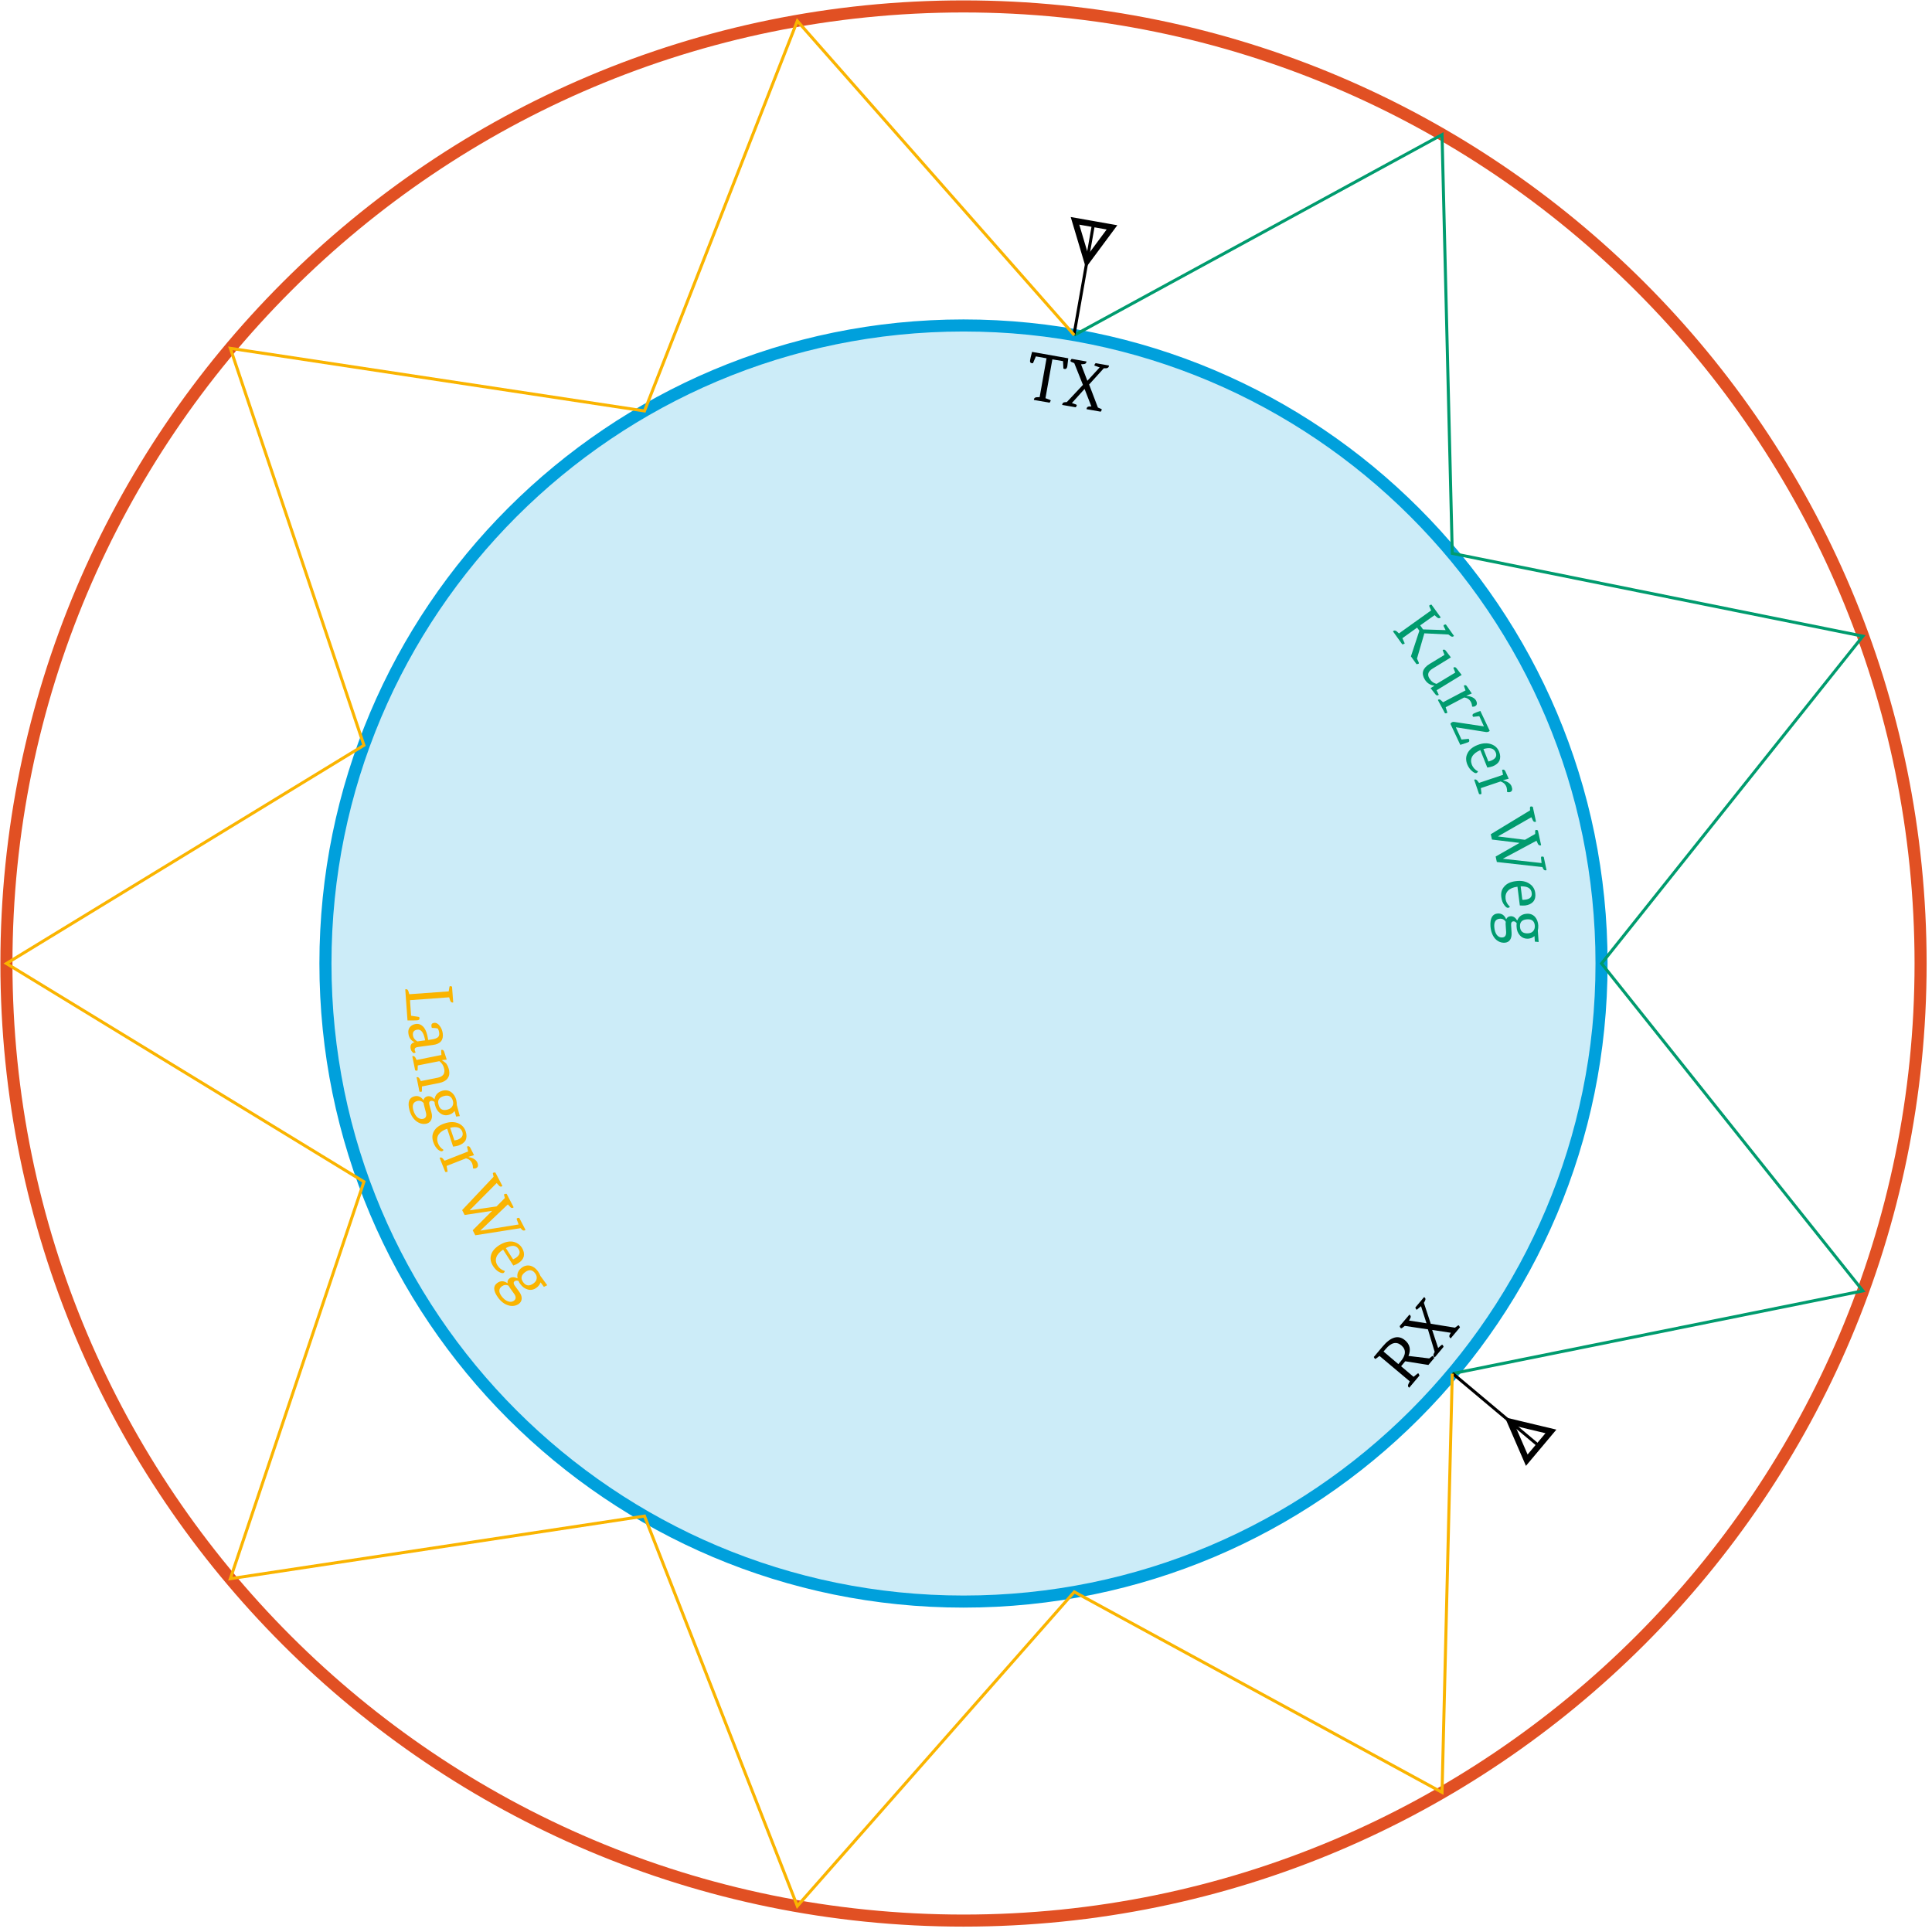 <?xml version="1.0" encoding="UTF-8"?>
<svg xmlns="http://www.w3.org/2000/svg" xmlns:xlink="http://www.w3.org/1999/xlink" width="254.343" height="254.343" viewBox="0 0 254.343 254.343">
<defs>
<g>
<g id="glyph-0-0">
<path d="M 5.375 -4.828 L 3.969 -5.062 L 3.062 0.047 L 3.641 0.266 C 3.723 0.297 3.758 0.336 3.75 0.391 C 3.738 0.422 3.691 0.504 3.609 0.641 L 1.547 0.281 C 1.535 0.25 1.535 0.219 1.547 0.188 C 1.578 0.02 1.703 -0.066 1.922 -0.078 L 2.297 -0.094 L 3.203 -5.203 L 1.797 -5.453 L 1.422 -4.562 C 1.348 -4.551 1.285 -4.551 1.234 -4.562 C 1.055 -4.594 0.992 -4.738 1.047 -5 C 1.066 -5.145 1.148 -5.492 1.297 -6.047 L 6.062 -5.203 C 6 -4.641 5.957 -4.285 5.938 -4.141 C 5.883 -3.879 5.77 -3.766 5.594 -3.797 C 5.531 -3.805 5.473 -3.828 5.422 -3.859 Z M 5.375 -4.828 "/>
</g>
<g id="glyph-0-1">
<path d="M 3.25 -5.703 C 3.238 -5.672 3.234 -5.645 3.234 -5.625 C 3.203 -5.457 3.082 -5.367 2.875 -5.359 L 2.531 -5.328 L 3.359 -3.172 L 3.375 -3.172 L 4.984 -4.922 L 4.406 -5.125 C 4.32 -5.133 4.285 -5.176 4.297 -5.25 C 4.305 -5.301 4.359 -5.379 4.453 -5.484 L 6.203 -5.172 C 6.203 -5.141 6.203 -5.113 6.203 -5.094 C 6.172 -4.926 6.051 -4.832 5.844 -4.812 L 5.531 -4.812 L 3.594 -2.672 L 4.75 0.359 L 5.156 0.531 C 5.238 0.57 5.273 0.613 5.266 0.656 C 5.254 0.688 5.207 0.77 5.125 0.906 L 3.266 0.578 C 3.254 0.555 3.254 0.531 3.266 0.5 C 3.297 0.32 3.414 0.227 3.625 0.219 L 3.891 0.219 L 3 -2.078 L 2.984 -2.078 L 1.328 -0.234 L 1.859 -0.047 C 1.941 -0.016 1.977 0.023 1.969 0.078 C 1.957 0.141 1.91 0.223 1.828 0.328 L 0.047 0.016 C 0.047 -0.004 0.051 -0.031 0.062 -0.062 C 0.094 -0.238 0.211 -0.332 0.422 -0.344 L 0.656 -0.359 L 2.781 -2.625 L 1.641 -5.484 L 1.234 -5.656 C 1.16 -5.695 1.129 -5.75 1.141 -5.812 C 1.148 -5.863 1.203 -5.941 1.297 -6.047 Z M 3.25 -5.703 "/>
</g>
<g id="glyph-1-0">
<path d="M -0.266 -3.797 C -0.359 -3.68 -0.438 -3.586 -0.5 -3.516 L -0.812 -3.141 L 0.828 -1.75 L 1.328 -2.156 C 1.391 -2.207 1.441 -2.219 1.484 -2.188 C 1.504 -2.164 1.547 -2.078 1.609 -1.922 L 0.266 -0.328 C 0.242 -0.328 0.223 -0.336 0.203 -0.359 C 0.078 -0.461 0.062 -0.613 0.156 -0.812 L 0.328 -1.156 L -3.656 -4.5 L -4.109 -4.156 C -4.172 -4.102 -4.223 -4.098 -4.266 -4.141 C -4.305 -4.172 -4.352 -4.242 -4.406 -4.359 L -3.25 -5.734 C -2.164 -7.023 -1.18 -7.301 -0.297 -6.562 C 0.348 -6.02 0.5 -5.332 0.156 -4.5 L 2.891 -4.172 L 3.25 -4.453 C 3.32 -4.492 3.375 -4.504 3.406 -4.484 C 3.426 -4.461 3.473 -4.375 3.547 -4.219 L 2.781 -3.312 Z M -0.891 -3.75 C -0.16 -4.613 -0.125 -5.328 -0.781 -5.891 C -1.426 -6.43 -2.113 -6.27 -2.844 -5.406 L -3.125 -5.078 L -1.172 -3.422 Z M -0.891 -3.75 "/>
</g>
<g id="glyph-1-1">
<path d="M -3.312 -5.656 C -3.281 -5.633 -3.258 -5.617 -3.25 -5.609 C -3.113 -5.492 -3.098 -5.348 -3.203 -5.172 L -3.359 -4.875 L -1.062 -4.516 L -1.781 -6.766 L -2.25 -6.375 C -2.301 -6.301 -2.352 -6.289 -2.406 -6.344 C -2.445 -6.375 -2.488 -6.457 -2.531 -6.594 L -1.391 -7.953 C -1.348 -7.941 -1.32 -7.93 -1.312 -7.922 C -1.176 -7.805 -1.16 -7.656 -1.266 -7.469 L -1.406 -7.203 L -0.5 -4.453 L 2.688 -3.938 L 3.047 -4.203 C 3.117 -4.242 3.172 -4.254 3.203 -4.234 C 3.223 -4.211 3.27 -4.129 3.344 -3.984 L 2.125 -2.531 C 2.102 -2.539 2.082 -2.555 2.062 -2.578 C 1.926 -2.691 1.906 -2.844 2 -3.031 L 2.141 -3.266 L -0.297 -3.641 L -0.312 -3.625 L 0.469 -1.266 L 0.891 -1.641 C 0.953 -1.691 1.004 -1.703 1.047 -1.672 C 1.098 -1.629 1.145 -1.547 1.188 -1.422 L 0.031 -0.031 C 0.008 -0.039 -0.008 -0.055 -0.031 -0.078 C -0.164 -0.191 -0.188 -0.344 -0.094 -0.531 L 0.016 -0.75 L -0.875 -3.719 L -3.922 -4.172 L -4.281 -3.891 C -4.363 -3.848 -4.426 -3.848 -4.469 -3.891 C -4.508 -3.922 -4.551 -4.004 -4.594 -4.141 Z M -3.312 -5.656 "/>
</g>
<g id="glyph-2-0">
<path d="M 8.281 0.938 C 8.25 0.957 8.227 0.973 8.219 0.984 C 8.094 1.078 7.945 1.055 7.781 0.922 L 7.547 0.75 L 4.375 0.594 L 3.406 3.922 L 3.641 4.438 C 3.66 4.52 3.656 4.57 3.625 4.594 C 3.594 4.613 3.5 4.633 3.344 4.656 L 2.609 3.625 L 3.719 0.25 L 3.422 -0.156 L 1.484 1.234 L 1.75 1.828 C 1.789 1.891 1.789 1.938 1.75 1.969 C 1.719 1.988 1.625 2.016 1.469 2.047 L 0.25 0.344 C 0.258 0.32 0.273 0.301 0.297 0.281 C 0.43 0.188 0.582 0.207 0.75 0.344 L 1.031 0.609 L 5.266 -2.422 L 5.031 -2.953 C 5.008 -3.023 5.02 -3.078 5.062 -3.109 C 5.102 -3.141 5.188 -3.164 5.312 -3.188 L 6.531 -1.5 C 6.5 -1.477 6.477 -1.461 6.469 -1.453 C 6.332 -1.359 6.188 -1.379 6.031 -1.516 L 5.719 -1.797 L 3.828 -0.453 L 4.203 0.078 L 7.172 0.172 L 6.922 -0.328 C 6.891 -0.41 6.895 -0.469 6.938 -0.5 C 6.969 -0.531 7.055 -0.555 7.203 -0.578 Z M 8.281 0.938 "/>
</g>
<g id="glyph-3-0">
<path d="M 3.641 -1.297 L 3.406 -1.906 C 3.406 -1.926 3.414 -1.941 3.438 -1.953 C 3.582 -2.035 3.719 -1.988 3.844 -1.812 L 4.484 -0.969 L 2.094 0.5 C 1.488 0.863 1.344 1.297 1.656 1.797 C 1.895 2.191 2.211 2.43 2.609 2.516 L 5.062 1.031 L 4.812 0.406 C 4.82 0.383 4.836 0.367 4.859 0.359 C 5.004 0.273 5.141 0.328 5.266 0.516 L 5.906 1.344 L 2.609 3.359 L 2.891 3.953 C 2.867 3.973 2.848 3.988 2.828 4 C 2.68 4.082 2.547 4.035 2.422 3.859 L 1.812 3.078 L 2.312 2.766 L 2.297 2.75 C 1.754 2.688 1.336 2.414 1.047 1.938 C 0.555 1.133 0.77 0.449 1.688 -0.109 Z M 3.641 -1.297 "/>
</g>
<g id="glyph-4-0">
<path d="M 0.828 0.578 L 3.781 -0.984 L 3.562 -1.594 C 3.582 -1.613 3.598 -1.629 3.609 -1.641 C 3.766 -1.711 3.895 -1.656 4 -1.469 L 4.609 -0.578 L 3.906 -0.297 L 3.922 -0.266 C 4.555 -0.203 4.973 0.004 5.172 0.359 C 5.348 0.711 5.305 0.957 5.047 1.094 C 4.941 1.156 4.812 1.176 4.656 1.156 C 4.633 0.914 4.582 0.719 4.5 0.562 C 4.312 0.195 4.008 -0.004 3.594 -0.047 L 1.172 1.234 L 1.359 1.844 C 1.398 1.914 1.391 1.969 1.328 2 C 1.254 2.039 1.172 2.051 1.078 2.031 L 0.141 0.281 C 0.16 0.258 0.18 0.242 0.203 0.234 C 0.316 0.172 0.441 0.207 0.578 0.344 Z M 0.828 0.578 "/>
</g>
<g id="glyph-5-0">
<path d="M 3.297 -1.016 C 3.492 -1.109 3.766 -1.211 4.109 -1.328 L 5.344 1.297 C 5.301 1.336 5.25 1.375 5.188 1.406 C 5.102 1.445 5 1.461 4.875 1.453 L 0.906 0.828 L 0.891 0.844 L 1.625 2.438 L 2.578 2.344 C 2.598 2.383 2.613 2.426 2.625 2.469 C 2.695 2.613 2.656 2.723 2.5 2.797 C 2.438 2.816 2.094 2.93 1.469 3.141 L 0.172 0.375 C 0.223 0.27 0.305 0.191 0.422 0.141 C 0.492 0.109 0.586 0.102 0.703 0.125 L 4.547 0.703 L 4.578 0.703 L 3.969 -0.641 L 3.172 -0.547 C 3.141 -0.598 3.113 -0.633 3.094 -0.656 C 3.031 -0.812 3.098 -0.93 3.297 -1.016 Z M 3.297 -1.016 "/>
</g>
<g id="glyph-6-0">
<path d="M 2.438 0.266 C 1.926 0.484 1.57 0.758 1.375 1.094 C 1.188 1.426 1.172 1.797 1.328 2.203 C 1.484 2.578 1.75 2.863 2.125 3.062 C 2.113 3.145 2.051 3.219 1.938 3.281 C 1.812 3.332 1.629 3.258 1.391 3.062 C 1.109 2.844 0.883 2.535 0.719 2.141 C 0.52 1.629 0.52 1.164 0.719 0.75 C 0.938 0.25 1.383 -0.133 2.062 -0.406 C 2.75 -0.676 3.363 -0.707 3.906 -0.5 C 4.395 -0.32 4.734 0.008 4.922 0.5 C 5.086 0.914 5.098 1.301 4.953 1.656 C 4.797 1.977 4.504 2.223 4.078 2.391 C 3.891 2.461 3.648 2.52 3.359 2.562 Z M 4.469 0.578 C 4.238 0.016 3.695 -0.133 2.844 0.125 L 3.5 1.766 C 3.613 1.734 3.727 1.695 3.844 1.656 C 4.445 1.414 4.656 1.055 4.469 0.578 Z M 4.469 0.578 "/>
</g>
<g id="glyph-7-0">
<path d="M 0.734 0.703 L 3.891 -0.359 L 3.766 -1 C 3.785 -1.008 3.805 -1.02 3.828 -1.031 C 3.984 -1.082 4.109 -1.008 4.203 -0.812 L 4.641 0.156 L 3.906 0.344 L 3.922 0.375 C 4.535 0.539 4.906 0.816 5.031 1.203 C 5.164 1.578 5.098 1.812 4.828 1.906 C 4.703 1.945 4.566 1.941 4.422 1.891 C 4.43 1.648 4.41 1.445 4.359 1.281 C 4.223 0.895 3.957 0.641 3.562 0.516 L 0.969 1.391 L 1.047 2.031 C 1.066 2.113 1.047 2.164 0.984 2.188 C 0.91 2.219 0.828 2.211 0.734 2.172 L 0.094 0.297 C 0.113 0.273 0.133 0.266 0.156 0.266 C 0.281 0.223 0.406 0.281 0.531 0.438 Z M 0.734 0.703 "/>
</g>
<g id="glyph-8-0">
<path d="M 4.281 3.516 L 4.281 3.5 L 0.672 3.062 L 0.516 2.359 L 5.688 -0.781 L 5.672 -1.141 C 5.68 -1.223 5.719 -1.273 5.781 -1.297 C 5.832 -1.305 5.922 -1.289 6.047 -1.25 L 6.469 0.703 C 6.438 0.711 6.41 0.723 6.391 0.734 C 6.223 0.766 6.102 0.68 6.031 0.484 L 5.859 0.125 L 1.469 2.641 L 1.484 2.656 L 5.016 3.094 L 6.359 2.328 L 6.359 1.953 C 6.359 1.867 6.391 1.816 6.453 1.797 C 6.504 1.785 6.594 1.805 6.719 1.859 L 7.141 3.797 C 7.117 3.805 7.098 3.816 7.078 3.828 C 6.91 3.859 6.785 3.781 6.703 3.594 L 6.531 3.219 L 2.125 5.578 L 2.125 5.594 L 7.203 6.156 L 7.125 5.453 C 7.133 5.359 7.164 5.305 7.219 5.297 C 7.258 5.285 7.348 5.301 7.484 5.344 L 7.859 7.094 C 7.828 7.094 7.801 7.098 7.781 7.109 C 7.613 7.141 7.488 7.066 7.406 6.891 L 7.312 6.688 L 1.312 6.016 L 1.156 5.297 Z M 4.281 3.516 "/>
</g>
<g id="glyph-9-0">
<path d="M 2.297 0.875 C 1.734 0.945 1.316 1.125 1.047 1.406 C 0.785 1.688 0.68 2.047 0.734 2.484 C 0.785 2.867 0.973 3.207 1.297 3.5 C 1.266 3.582 1.188 3.633 1.062 3.656 C 0.926 3.676 0.766 3.562 0.578 3.312 C 0.359 3.031 0.223 2.676 0.172 2.25 C 0.098 1.707 0.211 1.258 0.516 0.906 C 0.848 0.477 1.375 0.223 2.094 0.141 C 2.82 0.047 3.426 0.164 3.906 0.5 C 4.332 0.789 4.578 1.195 4.641 1.719 C 4.703 2.176 4.613 2.551 4.375 2.844 C 4.133 3.113 3.789 3.281 3.344 3.344 C 3.145 3.363 2.898 3.363 2.609 3.344 Z M 4.172 1.688 C 4.098 1.082 3.613 0.797 2.719 0.828 L 2.938 2.594 C 3.07 2.602 3.203 2.598 3.328 2.578 C 3.961 2.504 4.242 2.207 4.172 1.688 Z M 4.172 1.688 "/>
</g>
<g id="glyph-10-0">
<path d="M 3 0.297 C 3.445 0.266 3.812 0.406 4.094 0.719 C 4.344 1.008 4.484 1.383 4.516 1.844 C 4.523 2.07 4.504 2.297 4.453 2.516 L 4.562 4.016 L 4.062 3.969 L 4.016 3.234 C 3.785 3.441 3.516 3.555 3.203 3.578 C 2.754 3.609 2.383 3.461 2.094 3.141 C 1.82 2.848 1.676 2.461 1.656 1.984 C 1.645 1.848 1.648 1.703 1.672 1.547 C 1.547 1.367 1.398 1.285 1.234 1.297 C 1.016 1.316 0.914 1.484 0.938 1.797 L 1 2.812 C 1.02 3.195 0.953 3.504 0.797 3.734 C 0.641 3.961 0.41 4.086 0.109 4.109 C -0.359 4.141 -0.773 3.973 -1.141 3.609 C -1.516 3.191 -1.727 2.633 -1.781 1.938 C -1.844 0.875 -1.523 0.316 -0.828 0.266 C -0.305 0.234 0.062 0.484 0.281 1.016 L 0.297 1.016 C 0.41 0.766 0.602 0.633 0.875 0.625 C 1.207 0.602 1.492 0.785 1.734 1.172 L 1.75 1.172 C 1.969 0.629 2.383 0.336 3 0.297 Z M 2.109 2 C 2.148 2.625 2.504 2.914 3.172 2.875 C 3.484 2.852 3.711 2.75 3.859 2.562 C 4.004 2.383 4.07 2.16 4.062 1.891 C 4.02 1.273 3.68 0.988 3.047 1.031 C 2.379 1.07 2.066 1.395 2.109 2 Z M 0.219 1.719 C 0.207 1.594 0.211 1.473 0.234 1.359 C 0.055 1.066 -0.203 0.93 -0.547 0.953 C -1.078 0.992 -1.32 1.348 -1.281 2.016 C -1.25 2.473 -1.133 2.832 -0.938 3.094 C -0.738 3.332 -0.504 3.441 -0.234 3.422 C 0.137 3.398 0.312 3.145 0.281 2.656 Z M 0.219 1.719 "/>
</g>
<g id="glyph-11-0">
<path d="M 0.031 0.422 C 0.051 0.41 0.078 0.406 0.109 0.406 C 0.273 0.383 0.391 0.477 0.453 0.688 L 0.562 1.062 L 5.75 0.688 L 5.844 0.125 C 5.852 0.039 5.883 0 5.938 0 C 5.988 -0.008 6.07 0.008 6.188 0.062 L 6.344 2.141 C 6.312 2.148 6.285 2.156 6.266 2.156 C 6.109 2.164 6 2.07 5.938 1.875 L 5.812 1.469 L 0.656 1.844 L 0.797 3.891 L 1.859 4.062 C 1.891 4.113 1.906 4.18 1.906 4.266 C 1.914 4.41 1.801 4.488 1.562 4.5 C 1.258 4.52 0.848 4.523 0.328 4.516 Z M 0.031 0.422 "/>
</g>
<g id="glyph-12-0">
<path d="M 3.109 2.25 C 3.504 2.195 3.785 2.102 3.953 1.969 C 4.117 1.844 4.18 1.633 4.141 1.344 C 4.117 1.156 4.062 0.977 3.969 0.812 C 3.82 0.758 3.555 0.727 3.172 0.719 C 3.148 0.625 3.133 0.562 3.125 0.531 C 3.082 0.25 3.191 0.094 3.453 0.062 C 3.723 0.02 3.969 0.141 4.188 0.422 C 4.414 0.711 4.555 1.047 4.609 1.422 C 4.734 2.328 4.301 2.844 3.312 2.969 L 1.359 3.234 C 1.035 3.273 0.891 3.398 0.922 3.609 C 0.93 3.742 0.977 3.844 1.062 3.906 C 1 3.977 0.922 4.023 0.828 4.047 C 0.766 4.047 0.691 3.992 0.609 3.891 C 0.484 3.773 0.406 3.609 0.375 3.391 C 0.32 2.973 0.492 2.711 0.891 2.609 L 0.891 2.594 C 0.422 2.383 0.156 2.008 0.094 1.469 C 0.039 1.133 0.102 0.852 0.281 0.625 C 0.469 0.395 0.727 0.254 1.062 0.203 C 1.5 0.148 1.867 0.32 2.172 0.719 C 2.41 1.07 2.57 1.531 2.656 2.094 L 2.688 2.312 Z M 0.688 1.688 C 0.727 2.02 0.922 2.289 1.266 2.5 L 2.297 2.359 L 2.25 2.141 C 2.062 1.285 1.734 0.891 1.266 0.953 C 0.828 1.016 0.633 1.258 0.688 1.688 Z M 0.688 1.688 "/>
</g>
<g id="glyph-13-0">
<path d="M 0.625 0.797 L 3.891 0.141 L 3.859 -0.5 C 3.879 -0.508 3.898 -0.52 3.922 -0.531 C 4.086 -0.562 4.203 -0.473 4.266 -0.266 L 4.594 0.75 L 3.984 0.812 L 3.984 0.844 C 4.223 1 4.398 1.133 4.516 1.25 C 4.703 1.5 4.832 1.801 4.906 2.156 C 4.988 2.582 4.922 2.941 4.703 3.234 C 4.484 3.523 4.117 3.723 3.609 3.828 L 1.328 4.281 L 1.328 4.844 C 1.336 4.926 1.312 4.973 1.25 4.984 C 1.164 5.004 1.082 4.992 1 4.953 L 0.625 3.078 C 0.645 3.078 0.664 3.07 0.688 3.062 C 0.82 3.039 0.938 3.113 1.031 3.281 L 1.188 3.578 L 3.438 3.125 C 3.789 3.051 4.039 2.898 4.188 2.672 C 4.289 2.473 4.316 2.242 4.266 1.984 C 4.18 1.555 3.969 1.211 3.625 0.953 L 0.781 1.516 L 0.766 2.062 C 0.773 2.145 0.75 2.191 0.688 2.203 C 0.602 2.223 0.52 2.207 0.438 2.156 L 0.062 0.312 C 0.082 0.301 0.102 0.289 0.125 0.281 C 0.258 0.258 0.375 0.328 0.469 0.484 Z M 0.625 0.797 "/>
</g>
<g id="glyph-14-0">
<path d="M 2.984 -0.312 C 3.422 -0.426 3.812 -0.359 4.156 -0.109 C 4.457 0.117 4.672 0.453 4.797 0.891 C 4.848 1.109 4.875 1.336 4.875 1.578 L 5.266 3.031 L 4.781 3.094 L 4.578 2.359 C 4.391 2.609 4.145 2.773 3.844 2.859 C 3.414 2.984 3.031 2.914 2.688 2.656 C 2.363 2.426 2.141 2.078 2.016 1.609 C 1.973 1.484 1.945 1.336 1.938 1.172 C 1.781 1.035 1.617 0.988 1.453 1.031 C 1.242 1.082 1.18 1.258 1.266 1.562 L 1.531 2.547 C 1.633 2.91 1.629 3.223 1.516 3.484 C 1.41 3.754 1.211 3.93 0.922 4.016 C 0.473 4.129 0.035 4.039 -0.391 3.75 C -0.848 3.426 -1.172 2.926 -1.359 2.25 C -1.629 1.227 -1.426 0.625 -0.75 0.438 C -0.25 0.301 0.16 0.469 0.484 0.938 C 0.547 0.676 0.707 0.508 0.969 0.438 C 1.289 0.352 1.609 0.473 1.922 0.797 L 1.938 0.797 C 2.039 0.223 2.391 -0.145 2.984 -0.312 Z M 2.469 1.531 C 2.625 2.133 3.02 2.348 3.656 2.172 C 3.957 2.086 4.164 1.941 4.281 1.734 C 4.406 1.523 4.43 1.289 4.359 1.031 C 4.191 0.438 3.797 0.223 3.172 0.391 C 2.535 0.566 2.301 0.945 2.469 1.531 Z M 0.562 1.625 C 0.531 1.508 0.508 1.398 0.5 1.297 C 0.258 1.047 -0.023 0.961 -0.359 1.047 C -0.867 1.191 -1.035 1.586 -0.859 2.234 C -0.734 2.672 -0.547 2.992 -0.297 3.203 C -0.055 3.391 0.191 3.453 0.453 3.391 C 0.816 3.285 0.93 3 0.797 2.531 Z M 0.562 1.625 "/>
</g>
<g id="glyph-15-0">
<path d="M 2.438 0.406 C 1.906 0.594 1.531 0.848 1.312 1.172 C 1.102 1.492 1.07 1.863 1.219 2.281 C 1.344 2.656 1.586 2.957 1.953 3.188 C 1.93 3.27 1.867 3.332 1.766 3.375 C 1.641 3.414 1.453 3.336 1.203 3.141 C 0.941 2.891 0.742 2.566 0.609 2.172 C 0.43 1.648 0.453 1.188 0.672 0.781 C 0.922 0.301 1.391 -0.051 2.078 -0.281 C 2.773 -0.52 3.391 -0.523 3.922 -0.297 C 4.398 -0.078 4.719 0.273 4.875 0.766 C 5.02 1.203 5.016 1.594 4.859 1.938 C 4.672 2.25 4.359 2.477 3.922 2.625 C 3.734 2.688 3.5 2.734 3.219 2.766 Z M 4.438 0.828 C 4.238 0.254 3.703 0.07 2.828 0.281 L 3.391 1.953 C 3.516 1.93 3.633 1.906 3.75 1.875 C 4.363 1.664 4.594 1.316 4.438 0.828 Z M 4.438 0.828 "/>
</g>
<g id="glyph-16-0">
<path d="M 0.766 0.672 L 3.859 -0.547 L 3.719 -1.172 C 3.738 -1.191 3.754 -1.207 3.766 -1.219 C 3.922 -1.281 4.051 -1.211 4.156 -1.016 L 4.641 -0.062 L 3.922 0.156 L 3.938 0.188 C 4.551 0.312 4.938 0.566 5.094 0.953 C 5.227 1.316 5.16 1.551 4.891 1.656 C 4.773 1.707 4.645 1.711 4.5 1.672 C 4.5 1.43 4.469 1.227 4.406 1.062 C 4.258 0.688 3.984 0.453 3.578 0.359 L 1.031 1.359 L 1.141 1.984 C 1.172 2.055 1.156 2.109 1.094 2.141 C 1.02 2.16 0.938 2.16 0.844 2.141 L 0.109 0.297 C 0.129 0.273 0.148 0.266 0.172 0.266 C 0.297 0.211 0.422 0.258 0.547 0.406 Z M 0.766 0.672 "/>
</g>
<g id="glyph-17-0">
<path d="M 5.062 2.25 L 5.062 2.234 L 1.453 2.781 L 1.125 2.141 L 5.266 -2.25 L 5.188 -2.609 C 5.156 -2.691 5.172 -2.75 5.234 -2.781 C 5.273 -2.801 5.363 -2.812 5.5 -2.812 L 6.422 -1.047 C 6.398 -1.016 6.379 -0.992 6.359 -0.984 C 6.211 -0.91 6.07 -0.957 5.938 -1.125 L 5.672 -1.422 L 2.125 2.156 L 2.125 2.172 L 5.656 1.656 L 6.75 0.547 L 6.656 0.203 C 6.625 0.117 6.641 0.062 6.703 0.031 C 6.742 0.008 6.836 0 6.984 0 L 7.906 1.766 C 7.875 1.797 7.848 1.816 7.828 1.828 C 7.68 1.898 7.547 1.852 7.422 1.688 L 7.141 1.391 L 3.531 4.828 L 3.531 4.844 L 8.562 4.031 L 8.312 3.359 C 8.301 3.273 8.32 3.223 8.375 3.203 C 8.406 3.18 8.492 3.164 8.641 3.156 L 9.469 4.75 C 9.438 4.77 9.41 4.785 9.391 4.797 C 9.242 4.867 9.102 4.832 8.969 4.688 L 8.828 4.516 L 2.859 5.453 L 2.516 4.797 Z M 5.062 2.25 "/>
</g>
<g id="glyph-18-0">
<path d="M 2.453 -0.203 C 1.984 0.105 1.688 0.445 1.562 0.812 C 1.438 1.176 1.492 1.539 1.734 1.906 C 1.941 2.238 2.254 2.473 2.672 2.609 C 2.672 2.691 2.625 2.773 2.531 2.859 C 2.414 2.93 2.219 2.895 1.938 2.75 C 1.625 2.582 1.352 2.316 1.125 1.953 C 0.832 1.492 0.738 1.039 0.844 0.594 C 0.957 0.07 1.32 -0.383 1.938 -0.781 C 2.562 -1.176 3.16 -1.332 3.734 -1.25 C 4.254 -1.145 4.656 -0.875 4.938 -0.438 C 5.176 -0.051 5.254 0.328 5.172 0.703 C 5.078 1.047 4.836 1.336 4.453 1.578 C 4.285 1.691 4.066 1.797 3.797 1.891 Z M 4.484 -0.281 C 4.16 -0.789 3.602 -0.832 2.812 -0.406 L 3.766 1.078 C 3.879 1.023 3.988 0.969 4.094 0.906 C 4.633 0.551 4.766 0.152 4.484 -0.281 Z M 4.484 -0.281 "/>
</g>
<g id="glyph-19-0">
<path d="M 2.688 -1.359 C 3.051 -1.617 3.441 -1.691 3.859 -1.578 C 4.211 -1.473 4.523 -1.234 4.797 -0.859 C 4.93 -0.672 5.039 -0.469 5.125 -0.25 L 6.016 0.969 L 5.578 1.188 L 5.141 0.594 C 5.035 0.883 4.859 1.117 4.609 1.297 C 4.242 1.566 3.859 1.645 3.453 1.531 C 3.066 1.426 2.734 1.18 2.453 0.797 C 2.367 0.68 2.297 0.551 2.234 0.406 C 2.035 0.332 1.867 0.344 1.734 0.438 C 1.555 0.562 1.555 0.754 1.734 1.016 L 2.328 1.828 C 2.555 2.141 2.664 2.438 2.656 2.719 C 2.645 3.008 2.52 3.242 2.281 3.422 C 1.895 3.691 1.457 3.766 0.969 3.641 C 0.414 3.492 -0.062 3.141 -0.469 2.578 C -1.094 1.711 -1.125 1.078 -0.562 0.672 C -0.133 0.359 0.312 0.367 0.781 0.703 L 0.797 0.688 C 0.754 0.426 0.844 0.219 1.062 0.062 C 1.332 -0.133 1.676 -0.133 2.094 0.062 L 2.109 0.047 C 1.992 -0.523 2.188 -0.992 2.688 -1.359 Z M 2.844 0.562 C 3.207 1.07 3.66 1.129 4.203 0.734 C 4.453 0.555 4.594 0.348 4.625 0.109 C 4.664 -0.129 4.602 -0.359 4.438 -0.578 C 4.082 -1.078 3.645 -1.141 3.125 -0.766 C 2.582 -0.367 2.488 0.07 2.844 0.562 Z M 1.109 1.328 C 1.035 1.223 0.973 1.125 0.922 1.031 C 0.617 0.883 0.328 0.91 0.047 1.109 C -0.379 1.422 -0.398 1.848 -0.016 2.391 C 0.254 2.754 0.547 2.988 0.859 3.094 C 1.141 3.195 1.395 3.172 1.625 3.016 C 1.926 2.797 1.938 2.488 1.656 2.094 Z M 1.109 1.328 "/>
</g>
</g>
<clipPath id="clip-0">
<path clip-rule="nonzero" d="M 0 0 L 253.688 0 L 253.688 253.688 L 0 253.688 Z M 0 0 "/>
</clipPath>
<clipPath id="clip-1">
<path clip-rule="nonzero" d="M 0 0 L 197 0 L 197 253.688 L 0 253.688 Z M 0 0 "/>
</clipPath>
</defs>
<path fill-rule="nonzero" fill="rgb(79.999%, 92.548%, 97.255%)" fill-opacity="1" stroke-width="1.594" stroke-linecap="butt" stroke-linejoin="miter" stroke="rgb(0%, 62.746%, 86.275%)" stroke-opacity="1" stroke-miterlimit="10" d="M 84.249 0.001 C 84.249 46.531 46.53 84.249 0 84.249 C -46.53 84.249 -84.252 46.531 -84.252 0.001 C -84.252 -46.529 -46.53 -84.252 0 -84.252 C 46.53 -84.252 84.249 -46.529 84.249 0.001 Z M 84.249 0.001 " transform="matrix(0.997, 0, 0, -0.997, 126.843, 126.844)"/>
<g clip-path="url(#clip-0)">
<path fill="none" stroke-width="1.594" stroke-linecap="butt" stroke-linejoin="miter" stroke="rgb(88.234%, 31.374%, 13.724%)" stroke-opacity="1" stroke-miterlimit="10" d="M 126.377 0.001 C 126.377 69.798 69.797 126.377 0 126.377 C -69.797 126.377 -126.376 69.798 -126.376 0.001 C -126.376 -69.796 -69.797 -126.376 0 -126.376 C 69.797 -126.376 126.377 -69.796 126.377 0.001 Z M 126.377 0.001 " transform="matrix(0.997, 0, 0, -0.997, 126.843, 126.844)"/>
</g>
<path fill="none" stroke-width="0.399" stroke-linecap="butt" stroke-linejoin="miter" stroke="rgb(0%, 60.782%, 43.137%)" stroke-opacity="1" stroke-miterlimit="10" d="M 14.628 82.972 L 63.187 109.447 L 64.538 54.156 L 118.756 43.225 L 84.249 0.001 L 118.756 -43.224 L 64.538 -54.155 " transform="matrix(0.997, 0, 0, -0.997, 126.843, 126.844)"/>
<path fill="none" stroke-width="0.399" stroke-linecap="butt" stroke-linejoin="miter" stroke="rgb(0%, 0%, 0%)" stroke-opacity="1" stroke-miterlimit="10" d="M 14.581 82.98 L 17.166 97.635 " transform="matrix(0.997, 0, 0, -0.997, 126.843, 126.844)"/>
<path fill="none" stroke-width="0.797" stroke-linecap="butt" stroke-linejoin="miter" stroke="rgb(0%, 0%, 0%)" stroke-opacity="1" stroke-miterlimit="10" d="M 17.166 97.635 L 19.606 97.204 L 16.304 92.751 L 14.722 98.066 L 17.166 97.635 " transform="matrix(0.997, 0, 0, -0.997, 126.843, 126.844)"/>
<g fill="rgb(0%, 0%, 0%)" fill-opacity="1">
<use xlink:href="#glyph-0-0" x="134.571" y="52.372"/>
<use xlink:href="#glyph-0-1" x="139.785" y="53.291"/>
</g>
<path fill="none" stroke-width="0.399" stroke-linecap="butt" stroke-linejoin="miter" stroke="rgb(0%, 0%, 0%)" stroke-opacity="1" stroke-miterlimit="10" d="M 64.573 -54.119 L 75.97 -63.683 " transform="matrix(0.997, 0, 0, -0.997, 126.843, 126.844)"/>
<path fill="none" stroke-width="0.797" stroke-linecap="butt" stroke-linejoin="miter" stroke="rgb(0%, 0%, 0%)" stroke-opacity="1" stroke-miterlimit="10" d="M 75.97 -63.683 L 74.376 -65.582 L 72.171 -60.495 L 77.564 -61.784 L 75.97 -63.683 " transform="matrix(0.997, 0, 0, -0.997, 126.843, 126.844)"/>
<g fill="rgb(0%, 0%, 0%)" fill-opacity="1">
<use xlink:href="#glyph-1-0" x="185.264" y="183.005"/>
<use xlink:href="#glyph-1-1" x="188.857" y="178.723"/>
</g>
<g clip-path="url(#clip-1)">
<path fill="none" stroke-width="0.399" stroke-linecap="butt" stroke-linejoin="miter" stroke="rgb(98.039%, 70.589%, 0%)" stroke-opacity="1" stroke-miterlimit="10" d="M 14.628 82.972 L -21.943 124.458 L -42.124 72.962 L -96.808 81.233 L -79.168 28.817 L -126.376 0.001 L -79.168 -28.816 L -96.808 -81.232 L -42.124 -72.965 L -21.943 -124.457 L 14.628 -82.971 L 63.187 -109.445 L 64.538 -54.155 " transform="matrix(0.997, 0, 0, -0.997, 126.843, 126.844)"/>
</g>
<g fill="rgb(0%, 60.782%, 43.137%)" fill-opacity="1">
<use xlink:href="#glyph-2-0" x="183.137" y="82.782"/>
</g>
<g fill="rgb(0%, 60.782%, 43.137%)" fill-opacity="1">
<use xlink:href="#glyph-3-0" x="186.52" y="87.512"/>
</g>
<g fill="rgb(0%, 60.782%, 43.137%)" fill-opacity="1">
<use xlink:href="#glyph-4-0" x="189.15" y="91.872"/>
</g>
<g fill="rgb(0%, 60.782%, 43.137%)" fill-opacity="1">
<use xlink:href="#glyph-5-0" x="190.775" y="94.92"/>
</g>
<g fill="rgb(0%, 60.782%, 43.137%)" fill-opacity="1">
<use xlink:href="#glyph-6-0" x="192.443" y="98.487"/>
</g>
<g fill="rgb(0%, 60.782%, 43.137%)" fill-opacity="1">
<use xlink:href="#glyph-7-0" x="193.979" y="102.362"/>
</g>
<g fill="rgb(0%, 60.782%, 43.137%)" fill-opacity="1">
<use xlink:href="#glyph-8-0" x="195.742" y="107.463"/>
</g>
<g fill="rgb(0%, 60.782%, 43.137%)" fill-opacity="1">
<use xlink:href="#glyph-9-0" x="197.472" y="115.858"/>
</g>
<g fill="rgb(0%, 60.782%, 43.137%)" fill-opacity="1">
<use xlink:href="#glyph-10-0" x="197.996" y="119.996"/>
</g>
<g fill="rgb(98.039%, 70.589%, 0%)" fill-opacity="1">
<use xlink:href="#glyph-11-0" x="53.32" y="129.825"/>
</g>
<g fill="rgb(98.039%, 70.589%, 0%)" fill-opacity="1">
<use xlink:href="#glyph-12-0" x="53.675" y="134.599"/>
</g>
<g fill="rgb(98.039%, 70.589%, 0%)" fill-opacity="1">
<use xlink:href="#glyph-13-0" x="54.216" y="138.746"/>
</g>
<g fill="rgb(98.039%, 70.589%, 0%)" fill-opacity="1">
<use xlink:href="#glyph-14-0" x="55.266" y="143.901"/>
</g>
<g fill="rgb(98.039%, 70.589%, 0%)" fill-opacity="1">
<use xlink:href="#glyph-15-0" x="56.432" y="148.184"/>
</g>
<g fill="rgb(98.039%, 70.589%, 0%)" fill-opacity="1">
<use xlink:href="#glyph-16-0" x="57.766" y="152.134"/>
</g>
<g fill="rgb(98.039%, 70.589%, 0%)" fill-opacity="1">
<use xlink:href="#glyph-17-0" x="59.714" y="157.167"/>
</g>
<g fill="rgb(98.039%, 70.589%, 0%)" fill-opacity="1">
<use xlink:href="#glyph-18-0" x="63.78" y="164.713"/>
</g>
<g fill="rgb(98.039%, 70.589%, 0%)" fill-opacity="1">
<use xlink:href="#glyph-19-0" x="66.025" y="168.227"/>
</g>
</svg>
